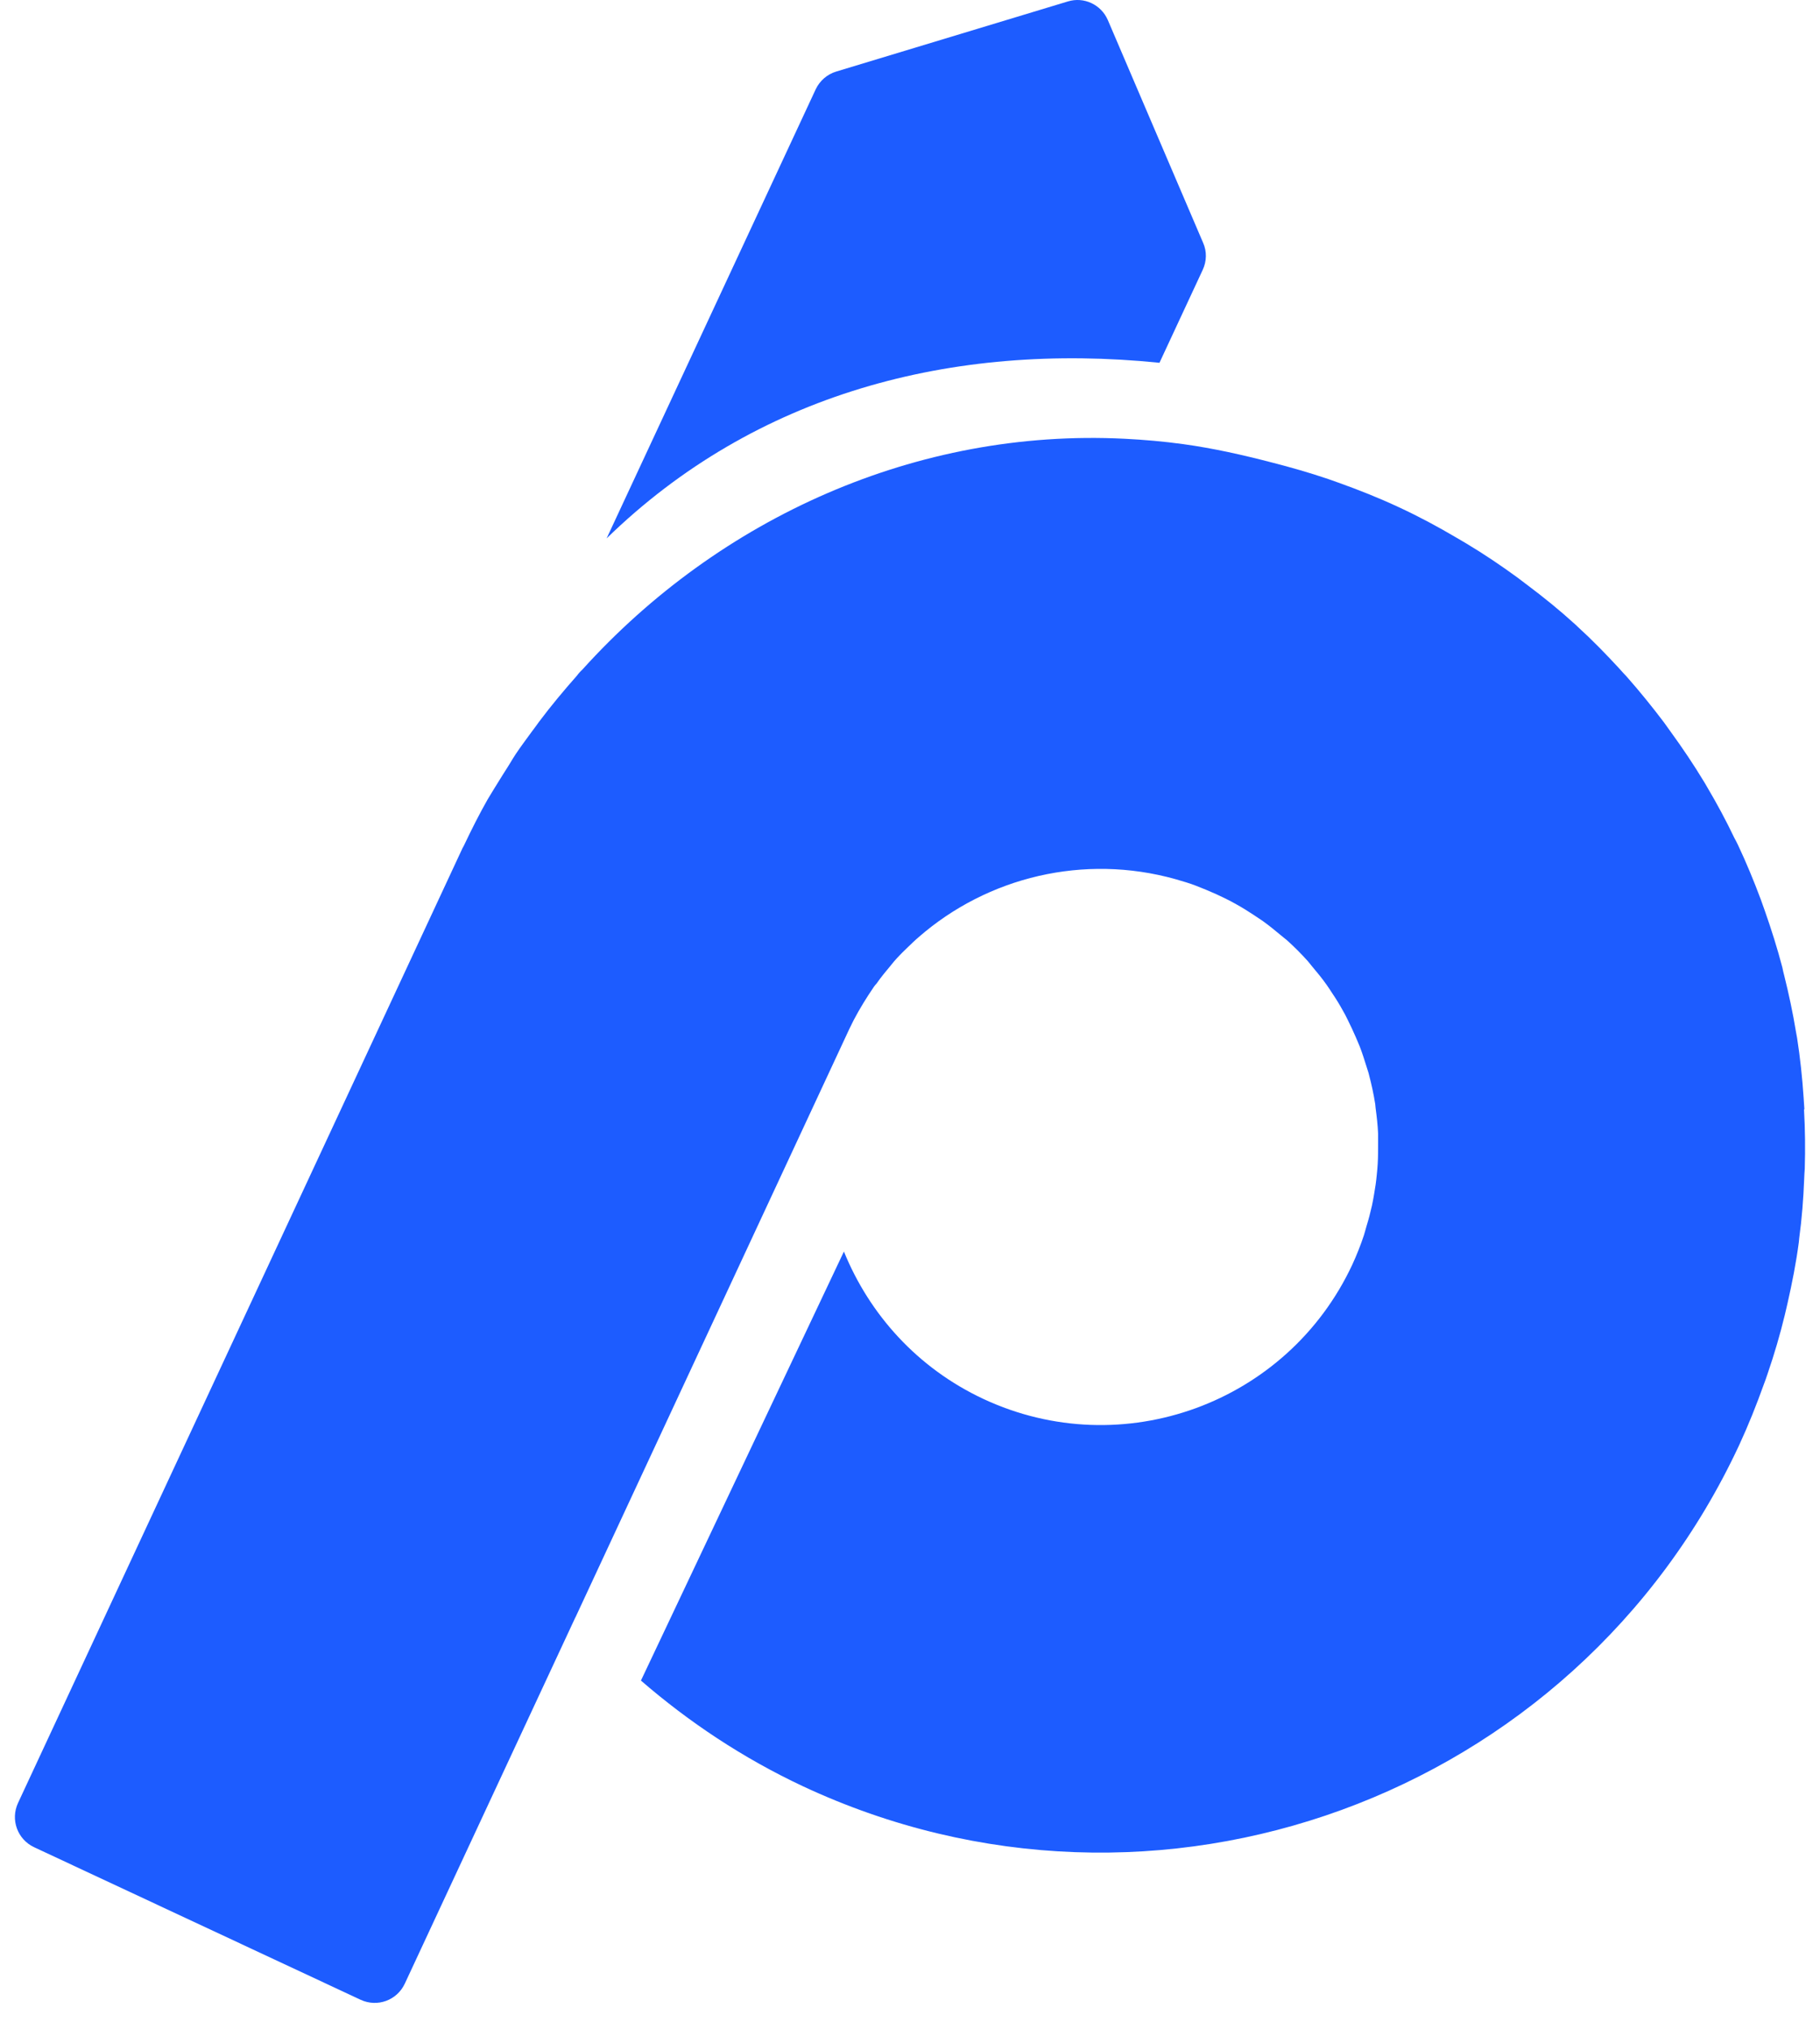 <svg width="61" height="68" viewBox="0 0 61 68" fill="none" xmlns="http://www.w3.org/2000/svg">
<path d="M38.859 12.164L40.311 9.044C40.446 8.754 40.453 8.426 40.324 8.137L37.131 0.673C36.906 0.152 36.328 -0.118 35.789 0.049L28.028 2.398C27.726 2.488 27.476 2.707 27.341 2.99L20.332 18.044C25.317 13.187 31.915 11.456 38.853 12.158" fill="#1D5CFF"/>
<path d="M60.477 37.178C60.47 37.05 60.457 36.915 60.451 36.786C60.406 36.117 60.335 35.448 60.233 34.791C60.22 34.721 60.207 34.65 60.194 34.579C60.091 33.949 59.956 33.318 59.802 32.7C59.776 32.61 59.757 32.514 59.738 32.424C59.571 31.787 59.372 31.156 59.153 30.532C59.108 30.404 59.063 30.281 59.018 30.153C58.787 29.535 58.536 28.924 58.254 28.326C58.215 28.242 58.17 28.158 58.125 28.075C57.849 27.496 57.547 26.936 57.22 26.383C57.181 26.318 57.149 26.254 57.11 26.196C56.764 25.623 56.391 25.07 55.999 24.53C55.922 24.42 55.845 24.317 55.768 24.208C55.369 23.68 54.952 23.166 54.509 22.664C54.431 22.58 54.354 22.503 54.284 22.419C53.834 21.93 53.371 21.454 52.877 21.004C52.845 20.972 52.813 20.94 52.781 20.914C52.273 20.451 51.733 20.013 51.174 19.595C51.072 19.518 50.962 19.434 50.86 19.357C50.314 18.958 49.742 18.572 49.151 18.218C49.042 18.154 48.932 18.089 48.823 18.025C48.2 17.658 47.558 17.311 46.889 17.002C46.215 16.687 45.534 16.417 44.847 16.172C44.737 16.134 44.628 16.095 44.519 16.056C43.896 15.844 43.266 15.664 42.637 15.503C41.673 15.252 40.684 15.027 39.656 14.885C39.001 14.795 38.339 14.737 37.69 14.705C30.733 14.358 24.116 17.349 19.516 22.445C19.484 22.477 19.452 22.503 19.426 22.535C19.394 22.567 19.368 22.606 19.343 22.638C18.899 23.14 18.469 23.655 18.064 24.195C17.987 24.304 17.91 24.407 17.827 24.517C17.647 24.768 17.454 25.019 17.28 25.282C17.165 25.456 17.062 25.643 16.947 25.816C16.908 25.874 16.876 25.932 16.837 25.99C16.741 26.151 16.638 26.305 16.542 26.466C16.477 26.576 16.407 26.685 16.343 26.794C16.066 27.283 15.809 27.791 15.565 28.306C15.546 28.351 15.52 28.39 15.501 28.428L0.603 60.43C0.346 60.99 0.584 61.646 1.143 61.91L12.09 67.025C12.649 67.282 13.304 67.044 13.567 66.484L19.278 54.221L19.298 54.183L28.465 34.489C28.651 34.09 28.87 33.717 29.101 33.357C29.165 33.26 29.23 33.164 29.294 33.067C29.319 33.029 29.352 32.996 29.384 32.958C29.531 32.745 29.698 32.546 29.859 32.353C29.93 32.263 30 32.179 30.078 32.096C30.187 31.98 30.302 31.864 30.418 31.755C30.54 31.639 30.656 31.523 30.784 31.414C33.103 29.387 36.335 28.609 39.392 29.464C39.63 29.535 39.868 29.599 40.093 29.689C40.215 29.735 40.33 29.786 40.446 29.831C40.664 29.921 40.877 30.018 41.082 30.12C41.204 30.178 41.32 30.243 41.435 30.307C41.635 30.416 41.827 30.539 42.014 30.661C42.116 30.732 42.219 30.796 42.322 30.867C42.528 31.015 42.727 31.176 42.919 31.337C42.984 31.394 43.054 31.446 43.125 31.504C43.376 31.729 43.613 31.967 43.838 32.218C43.889 32.276 43.928 32.334 43.979 32.392C44.146 32.591 44.313 32.791 44.461 33.003C44.532 33.099 44.59 33.196 44.654 33.292C44.776 33.472 44.892 33.659 44.994 33.846C45.059 33.955 45.116 34.064 45.168 34.174C45.264 34.367 45.354 34.56 45.438 34.753C45.483 34.862 45.534 34.972 45.579 35.087C45.663 35.306 45.733 35.531 45.804 35.757C45.83 35.847 45.868 35.943 45.887 36.033C45.971 36.355 46.041 36.676 46.093 37.005C46.099 37.05 46.099 37.095 46.106 37.14C46.144 37.423 46.176 37.706 46.189 37.995C46.189 38.105 46.189 38.221 46.189 38.33C46.189 38.555 46.189 38.78 46.176 38.999C46.17 39.121 46.157 39.25 46.144 39.379C46.125 39.591 46.093 39.81 46.054 40.029C46.035 40.151 46.009 40.279 45.984 40.402C45.932 40.633 45.874 40.858 45.804 41.084C45.772 41.193 45.746 41.296 45.714 41.399C45.605 41.727 45.476 42.055 45.328 42.377C43.157 47.041 37.619 49.062 32.962 46.887C30.746 45.851 29.14 44.05 28.285 41.946L21.482 56.325C23.088 57.715 24.9 58.924 26.917 59.87C38.731 65.39 52.781 60.269 58.292 48.431C58.601 47.762 58.871 47.086 59.115 46.404C59.16 46.282 59.205 46.166 59.243 46.044C59.468 45.388 59.661 44.732 59.821 44.069C59.853 43.94 59.879 43.812 59.911 43.683C60.066 43.001 60.2 42.319 60.29 41.637C60.297 41.592 60.297 41.547 60.303 41.502C60.393 40.839 60.444 40.176 60.47 39.514C60.47 39.404 60.483 39.289 60.489 39.179C60.509 38.51 60.502 37.847 60.464 37.185" fill="#1D5CFF"/>
</svg>

